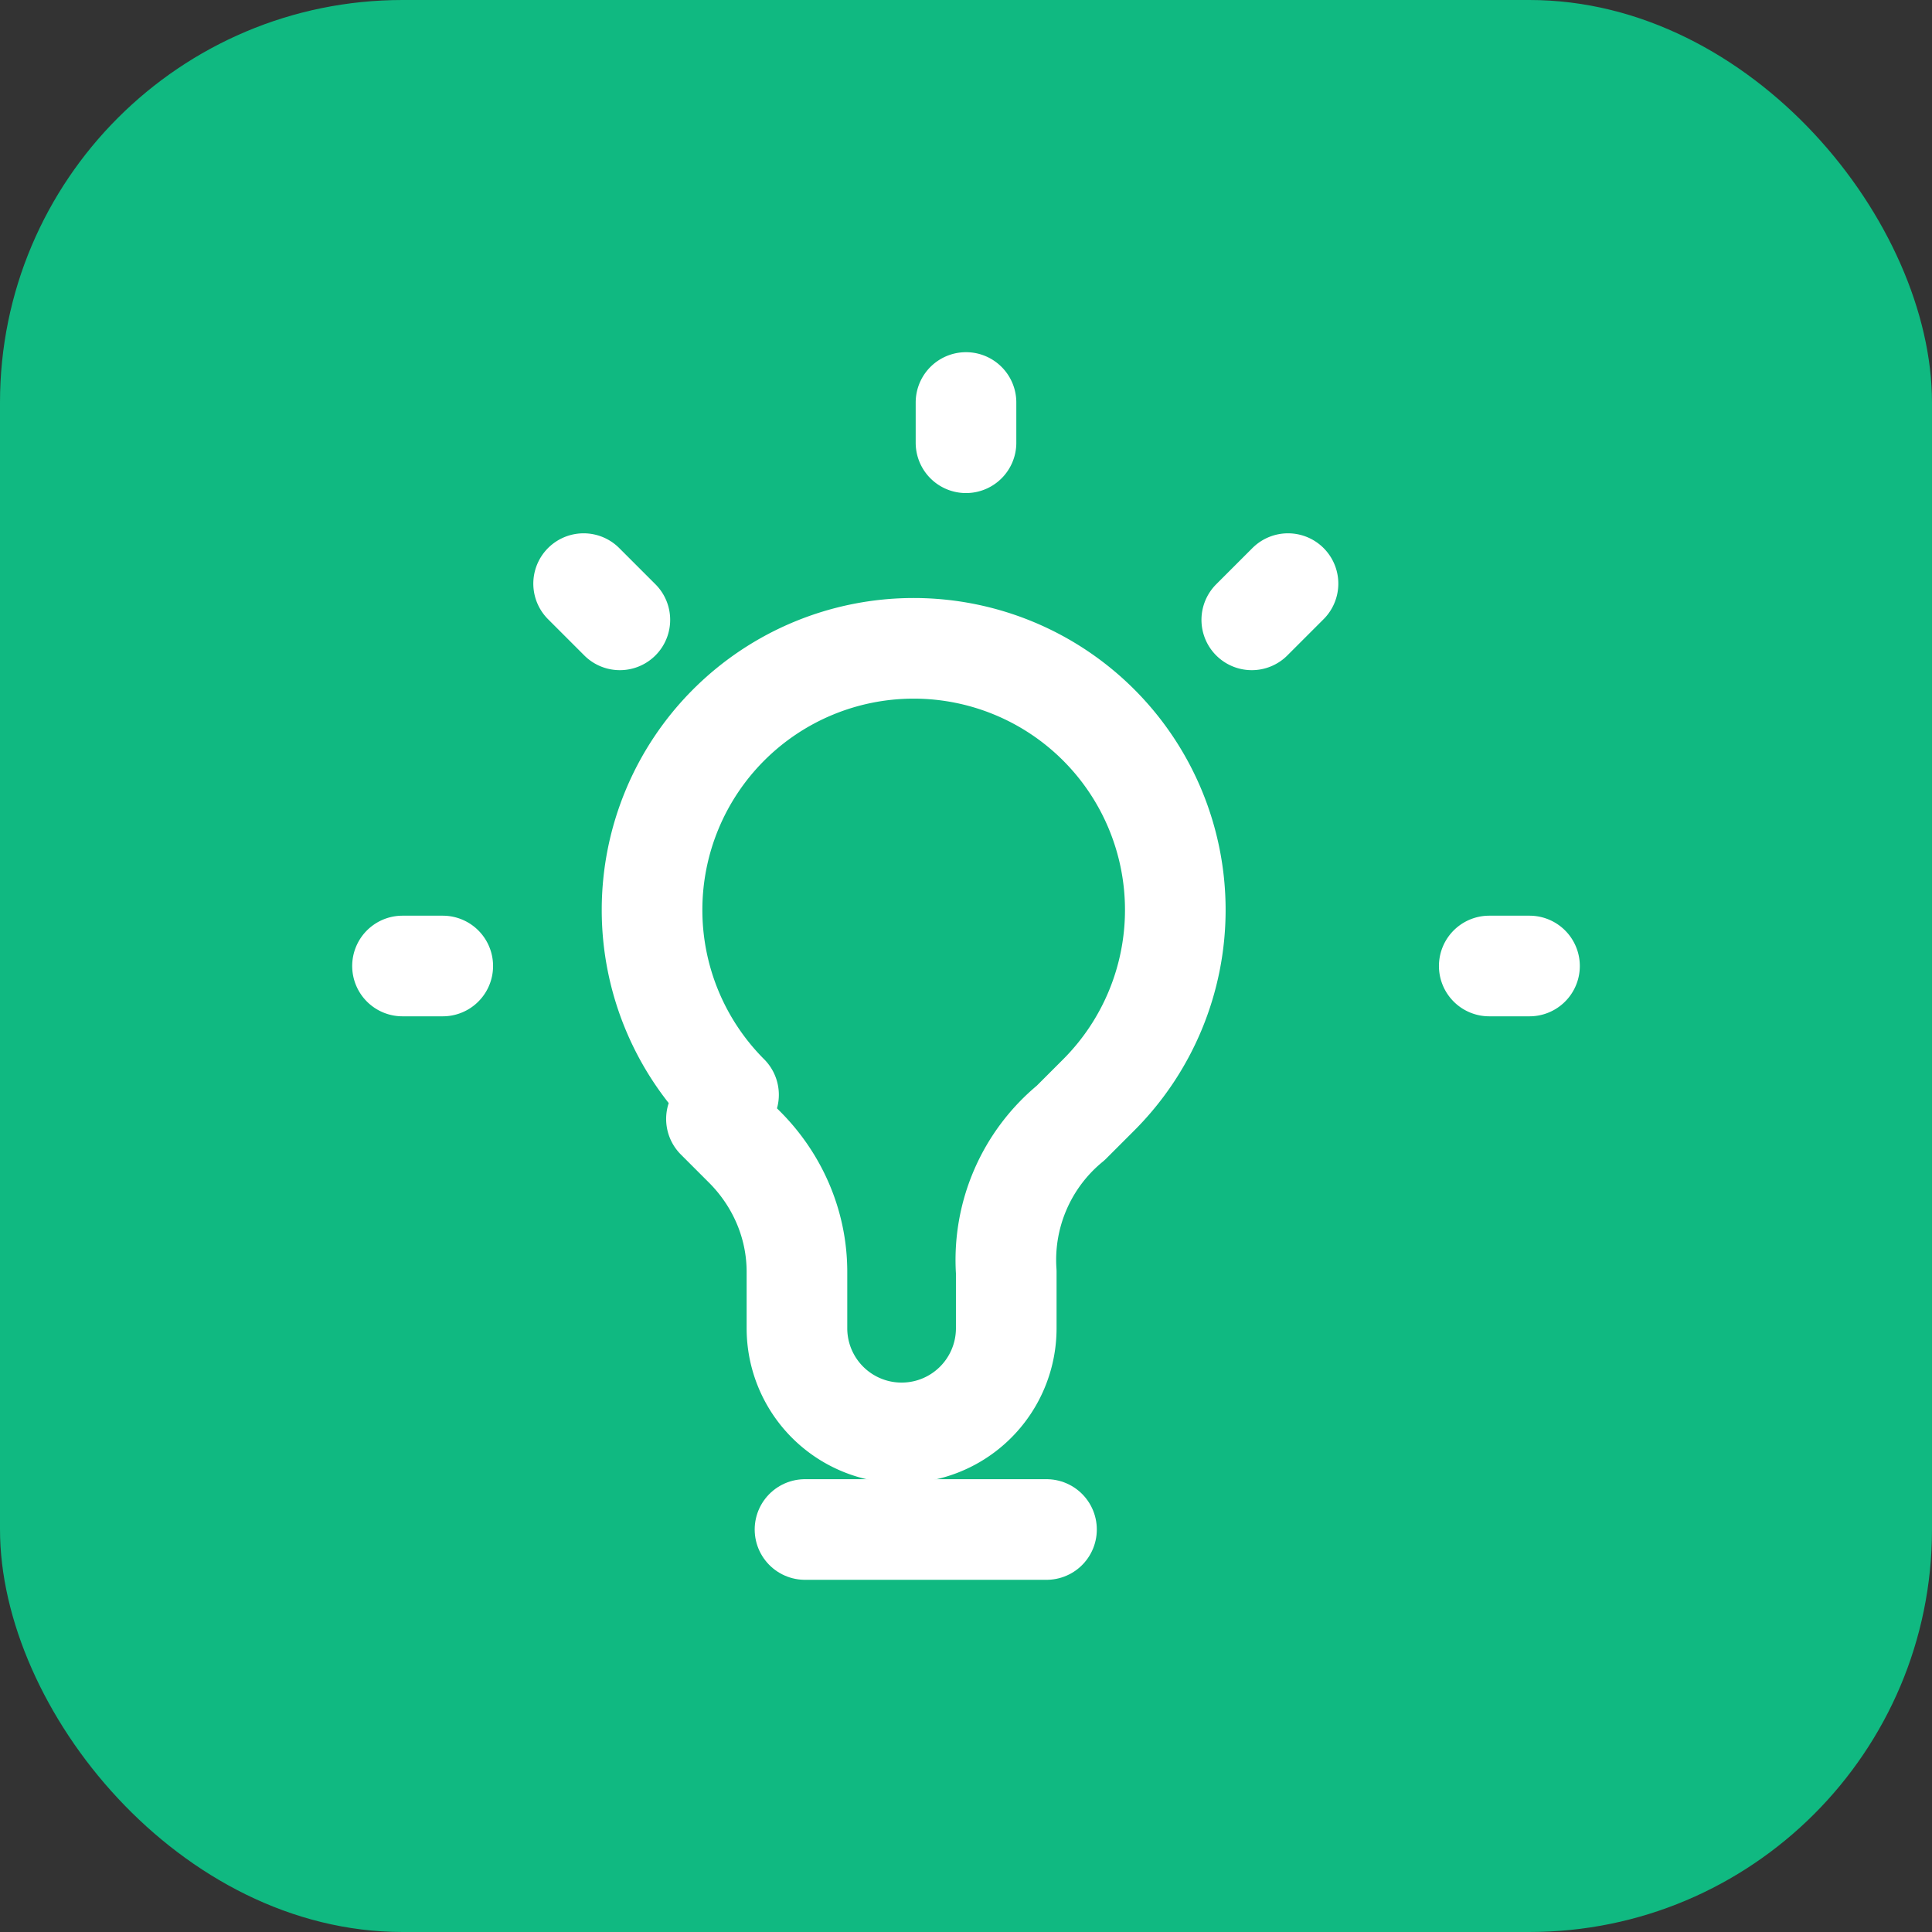 <svg xmlns="http://www.w3.org/2000/svg" viewBox="0 0 48 48" fill="none">
  <rect x="0" y="0" width="48" height="48" fill="#333333" stroke="none"/>
  <rect width="48" height="48" rx="10" fill="#10B981"/>
  <path d="M24 10v1m8 3.5l-.9.9M38 24h-1M11 24h-1m5.4-8.6l-.9-.9m3.6 12.7a6.5 6.5 0 119.2 0l-.7.7A4.4 4.4 0 0025 31.6V33a2.6 2.6 0 01-5.2 0v-1.4c0-1.2-.5-2.3-1.3-3.1l-.7-.7z" stroke="white" stroke-width="2.5" stroke-linecap="round" stroke-linejoin="round"/>
  <path d="M20 38h6" stroke="white" stroke-width="2.5" stroke-linecap="round"/>
</svg>

